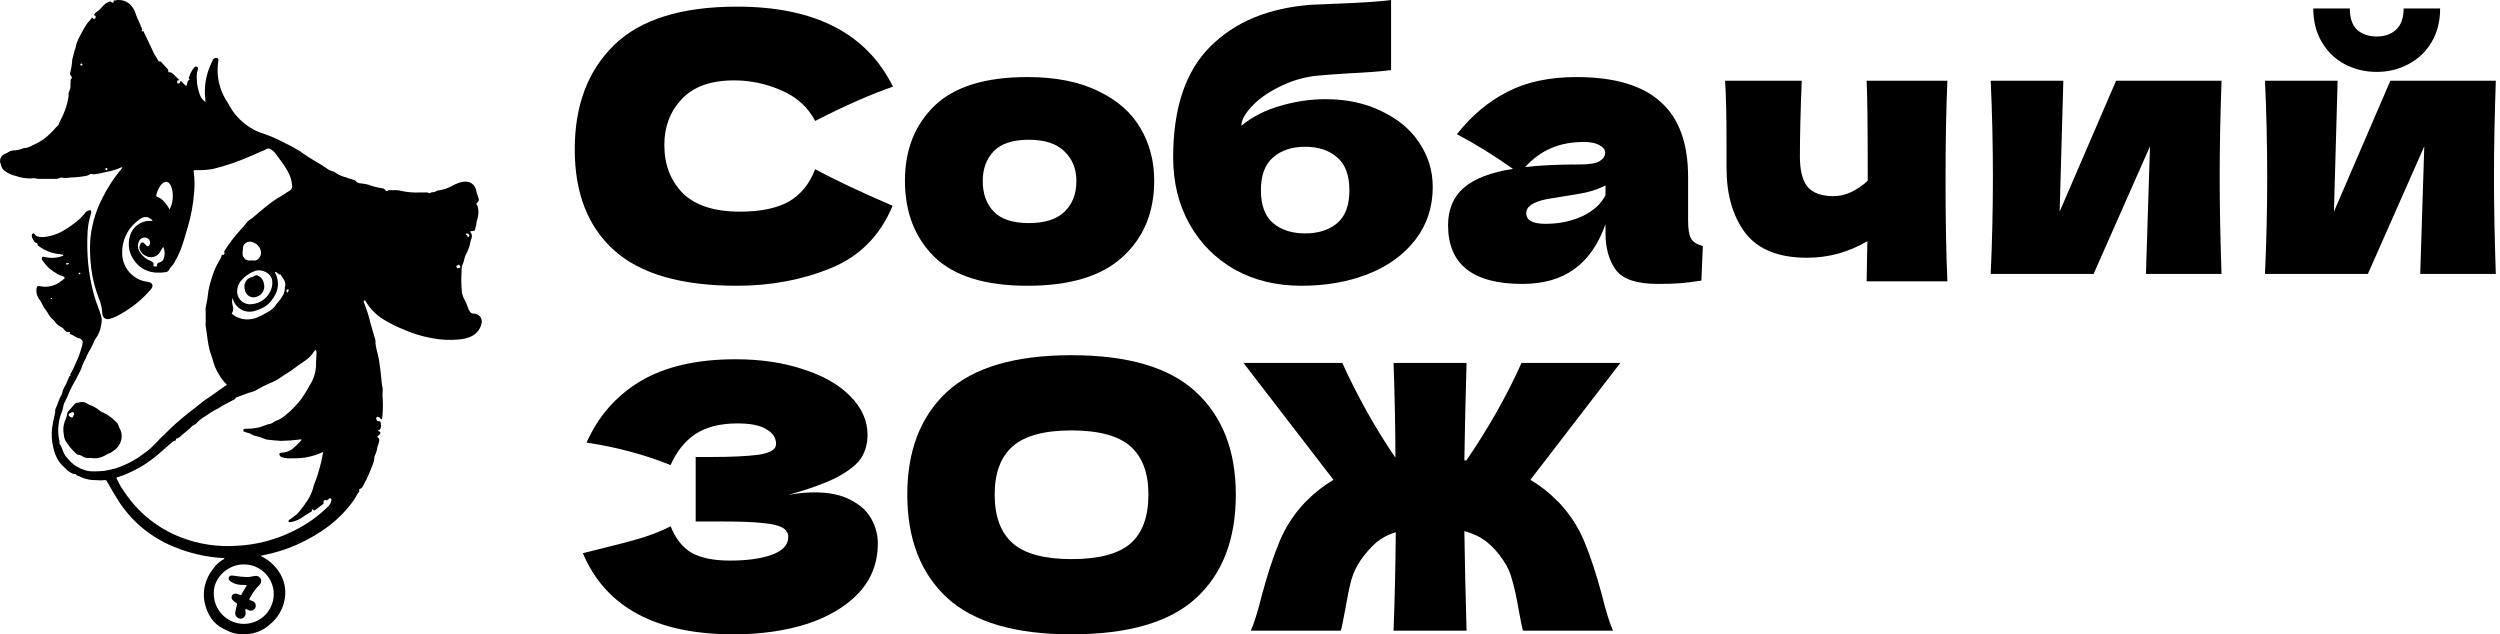 <?xml version="1.0" encoding="UTF-8"?> <svg xmlns="http://www.w3.org/2000/svg" width="469" height="119" viewBox="0 0 469 119" fill="none"><path d="M88.868 58.829C88.732 58.842 88.596 58.817 88.474 58.758C88.351 58.699 88.247 58.607 88.173 58.493C88.018 58.261 87.892 58.01 87.8 57.746C87.604 57.154 87.353 56.582 87.053 56.036C86.841 55.624 86.702 55.18 86.642 54.721C86.522 53.437 86.507 52.146 86.597 50.859C86.565 50.43 86.629 49.999 86.784 49.597C87.12 48.992 87.068 48.282 87.449 47.685C87.728 47.145 87.956 46.58 88.128 45.997C88.182 45.559 88.29 45.13 88.45 44.72C88.537 44.509 88.558 44.277 88.51 44.054C88.462 43.831 88.347 43.628 88.181 43.472C88.435 43.226 88.868 43.472 89.092 43.166L89.234 42.553C89.234 42.426 89.353 42.322 89.338 42.202C89.337 41.844 89.405 41.489 89.54 41.157C89.803 40.343 89.822 39.471 89.592 38.647C89.523 38.549 89.461 38.447 89.406 38.341C89.385 38.311 89.375 38.276 89.375 38.24C89.375 38.204 89.385 38.169 89.406 38.139C89.876 37.728 89.914 37.534 89.704 36.951C89.582 36.634 89.477 36.31 89.391 35.98C89.357 35.804 89.315 35.63 89.264 35.458C89.139 35.053 88.887 34.7 88.545 34.45C88.203 34.201 87.79 34.07 87.367 34.076C87.026 34.077 86.688 34.12 86.358 34.203C85.762 34.388 85.189 34.639 84.648 34.95C83.962 35.324 83.216 35.576 82.444 35.697C82.214 35.697 81.988 35.757 81.787 35.868C81.525 36.16 81.144 35.988 80.846 36.115C80.696 36.227 80.547 36.331 80.368 36.182C80.332 36.153 80.292 36.132 80.248 36.119C80.204 36.106 80.159 36.102 80.114 36.107C79.665 36.107 79.217 36.107 78.777 36.107C77.509 36.167 76.239 36.048 75.004 35.756C74.795 35.644 74.549 35.756 74.34 35.667C74.325 35.659 74.308 35.656 74.291 35.656C74.274 35.656 74.258 35.659 74.243 35.667C73.8 35.697 73.356 35.697 72.913 35.667C72.659 35.906 72.435 35.928 72.286 35.667C72.136 35.405 71.852 35.331 71.539 35.293C70.714 35.168 69.905 34.955 69.126 34.658C68.837 34.574 68.543 34.511 68.245 34.471C67.699 34.374 67.049 34.471 66.676 33.881C66.6 33.805 66.5 33.757 66.392 33.747C65.885 33.62 65.385 33.46 64.898 33.269C64.143 33.094 63.431 32.766 62.807 32.305C62.741 32.247 62.661 32.206 62.575 32.186C62.084 32.071 61.623 31.852 61.223 31.543C59.827 30.558 58.28 29.811 56.891 28.817C56.689 28.675 56.503 28.511 56.286 28.376C55.208 27.716 54.093 27.117 52.947 26.584C51.832 25.997 50.673 25.498 49.481 25.09C48.912 24.921 48.357 24.706 47.823 24.447C46.435 23.718 45.201 22.729 44.185 21.534C43.623 20.819 43.13 20.051 42.714 19.241C42.159 18.44 41.719 17.565 41.407 16.642C40.82 14.933 40.671 13.105 40.974 11.324C40.989 11.266 40.989 11.206 40.976 11.148C40.962 11.09 40.935 11.036 40.896 10.992C40.857 10.947 40.807 10.912 40.752 10.89C40.697 10.869 40.637 10.861 40.578 10.868C40.443 10.854 40.307 10.883 40.19 10.952C40.073 11.02 39.981 11.124 39.928 11.249C39.741 11.66 39.539 12.063 39.375 12.481C38.559 14.418 38.263 16.535 38.516 18.621C38.516 18.771 38.606 18.927 38.516 19.107C38.03 18.782 37.667 18.303 37.485 17.747C37.127 16.791 36.935 15.781 36.918 14.76C36.876 14.203 36.937 13.643 37.097 13.109C37.119 13.041 37.134 12.971 37.142 12.9C37.155 12.828 37.144 12.753 37.11 12.688C37.076 12.623 37.022 12.572 36.955 12.541C36.896 12.5 36.826 12.477 36.753 12.477C36.681 12.477 36.611 12.5 36.552 12.541C36.487 12.601 36.429 12.669 36.38 12.743C35.997 13.199 35.71 13.727 35.536 14.296C35.484 14.468 35.275 14.648 35.536 14.842C35.545 14.857 35.55 14.874 35.552 14.892C35.554 14.91 35.552 14.928 35.546 14.945C35.54 14.962 35.531 14.977 35.519 14.99C35.507 15.004 35.492 15.014 35.476 15.021C35.185 15.103 35.2 15.365 35.133 15.574C35.065 15.783 35.088 15.962 34.961 16.112C34.49 15.932 34.341 15.365 33.855 15.2C33.766 15.618 33.766 15.618 33.273 15.663C33.216 15.494 33.216 15.31 33.273 15.14C33.34 15.014 33.541 15.14 33.661 15.006C33.295 14.662 32.914 14.326 32.571 13.968C32.452 13.814 32.295 13.694 32.115 13.62C31.936 13.545 31.74 13.518 31.547 13.542C31.689 13.101 31.42 12.885 31.174 12.646C30.927 12.407 30.636 12.063 30.367 11.779C30.277 11.682 30.165 11.518 30.098 11.533C29.71 11.607 29.628 11.279 29.523 11.085C29.314 10.689 29.03 10.338 28.843 9.934C28.231 8.642 27.641 7.335 26.998 6.058C26.953 5.961 26.998 5.789 26.759 5.856C26.52 5.923 26.52 5.856 26.632 5.677C26.663 5.634 26.68 5.583 26.68 5.531C26.68 5.479 26.663 5.428 26.632 5.385C26.393 4.84 26.206 4.28 25.93 3.75C25.745 3.384 25.59 3.005 25.467 2.614C25.281 1.973 24.943 1.386 24.481 0.904C24.102 0.528 23.634 0.256 23.12 0.113C22.606 -0.029 22.064 -0.037 21.546 0.09C21.396 0.09 21.202 0.09 21.314 0.373C21.374 0.515 21.239 0.5 21.157 0.493C21.013 0.478 20.879 0.408 20.784 0.299C20.724 0.231 20.642 0.239 20.545 0.299C19.985 0.493 19.495 0.846 19.133 1.315C18.871 1.657 18.556 1.954 18.199 2.196C17.939 2.353 17.73 2.581 17.594 2.853C17.714 2.943 17.975 2.853 17.945 3.1C17.916 3.346 17.945 3.428 17.751 3.518C17.46 3.667 17.438 3.316 17.251 3.249C17.186 3.396 17.104 3.534 17.004 3.66C16.727 3.923 16.476 4.213 16.257 4.526C15.876 5.139 15.51 5.751 15.174 6.394C14.853 6.955 14.581 7.542 14.36 8.149C14.313 8.431 14.25 8.71 14.173 8.986C13.86 9.68 13.807 10.442 13.546 11.152C13.534 11.241 13.534 11.332 13.546 11.421C13.489 12.11 13.379 12.794 13.217 13.467C13.098 13.953 13.098 13.953 13.404 14.356C13.423 14.386 13.438 14.419 13.449 14.453C13.613 14.73 13.195 14.782 13.239 15.058C13.284 15.335 13.15 15.745 13.239 16.134C13.219 16.533 13.106 16.921 12.911 17.269C12.821 17.605 12.911 17.949 12.836 18.278C12.558 19.895 11.996 21.45 11.178 22.871C11.144 23.07 11.07 23.26 10.961 23.429C10.852 23.599 10.71 23.744 10.543 23.857C10.115 24.366 9.654 24.845 9.161 25.291C8.453 25.978 7.635 26.541 6.741 26.957C5.994 27.271 5.329 27.801 4.456 27.779C4.386 27.792 4.319 27.82 4.261 27.861C3.714 28.081 3.133 28.202 2.543 28.22C2.165 28.24 1.8 28.367 1.49 28.586C1.328 28.699 1.149 28.787 0.96 28.847C0.712 28.932 0.493 29.085 0.328 29.288C0.163 29.492 0.058 29.737 0.026 29.997C-0.078 30.401 0.161 30.744 0.22 31.073C0.307 31.459 0.527 31.802 0.84 32.044C1.487 32.516 2.225 32.849 3.006 33.022C3.939 33.351 4.924 33.503 5.912 33.471C6.294 33.398 6.688 33.427 7.055 33.553C7.16 33.583 7.271 33.583 7.376 33.553C8.377 33.553 9.378 33.553 10.364 33.553C10.67 33.583 10.978 33.517 11.245 33.366C11.305 33.366 11.357 33.269 11.44 33.306C12.002 33.411 12.58 33.411 13.143 33.306C14.163 33.285 15.18 33.178 16.183 32.985C16.422 32.951 16.648 32.856 16.84 32.709C17.109 32.477 17.333 32.709 17.587 32.709C18.367 32.62 19.139 32.47 19.895 32.261C20.869 32.093 21.819 31.81 22.726 31.416C22.8 31.416 22.89 31.327 22.965 31.416C22.947 31.465 22.922 31.511 22.89 31.551C21.413 33.291 20.159 35.208 19.155 37.258C17.878 39.752 17.116 42.477 16.915 45.272C16.809 47.45 16.952 49.633 17.34 51.778C17.629 53.263 18.054 54.719 18.61 56.125C18.927 56.912 19.116 57.744 19.17 58.59C19.175 58.77 19.205 58.949 19.26 59.121C19.307 59.337 19.428 59.531 19.603 59.667C19.778 59.803 19.994 59.874 20.216 59.867C20.397 59.865 20.576 59.832 20.746 59.77C21.433 59.554 22.09 59.252 22.703 58.874C24.83 57.683 26.729 56.125 28.313 54.273C28.858 53.616 28.642 53.033 27.79 52.884C27.544 52.839 27.29 52.816 27.043 52.757C25.86 52.462 24.81 51.778 24.062 50.815C23.315 49.852 22.912 48.665 22.92 47.446C22.896 46.323 23.129 45.21 23.602 44.191C24.074 43.172 24.774 42.275 25.646 41.568C25.897 41.335 26.175 41.134 26.476 40.97C26.826 40.742 27.252 40.658 27.663 40.738C28.028 40.88 28.358 41.096 28.634 41.373C28.61 41.409 28.575 41.435 28.535 41.449C28.494 41.462 28.45 41.462 28.41 41.448C27.502 41.374 26.596 41.625 25.855 42.156C25.114 42.686 24.585 43.462 24.362 44.346C24.155 45.05 24.103 45.79 24.208 46.516C24.314 47.241 24.575 47.936 24.974 48.551C26.408 50.912 28.791 51.412 31.062 51.054C31.18 51.047 31.296 51.013 31.398 50.953C31.501 50.894 31.588 50.81 31.652 50.71C31.891 50.172 32.399 49.829 32.668 49.328C33.145 48.522 33.559 47.681 33.908 46.811C34.423 45.377 34.856 43.906 35.275 42.434C35.871 40.375 36.254 38.26 36.417 36.122C36.551 34.749 36.516 33.364 36.313 31.999C36.448 31.92 36.606 31.891 36.761 31.917C37.824 31.95 38.887 31.877 39.935 31.7C41.168 31.401 42.4 31.043 43.603 30.625C45.395 29.997 47.151 29.258 48.876 28.459C49.186 28.372 49.484 28.249 49.765 28.093C50.311 27.674 50.729 27.883 51.147 28.257C51.33 28.404 51.498 28.569 51.648 28.75C52.395 29.818 53.254 30.826 53.888 31.962C54.403 32.813 54.714 33.772 54.8 34.763C54.841 34.94 54.828 35.126 54.761 35.295C54.694 35.465 54.577 35.61 54.426 35.711C53.956 35.973 53.53 36.301 53.074 36.585C52.619 36.869 51.924 37.25 51.379 37.631C50.184 38.483 49.056 39.424 47.943 40.387C47.633 40.685 47.295 40.953 46.934 41.187C46.683 41.323 46.464 41.511 46.292 41.739C45.946 42.219 45.564 42.671 45.149 43.091C44.001 44.332 42.975 45.68 42.087 47.117C42.087 47.162 42.004 47.184 42.087 47.289C42.199 47.558 42.049 47.849 41.803 47.812C41.556 47.775 41.594 47.894 41.571 47.999C41.489 48.293 41.358 48.571 41.183 48.82C40.873 49.343 40.592 49.882 40.339 50.434C40.092 50.986 39.92 51.577 39.726 52.144C39.475 52.895 39.273 53.66 39.121 54.437C39.003 55.557 38.821 56.669 38.576 57.769C38.553 57.892 38.553 58.019 38.576 58.142C38.576 59.068 38.621 60.002 38.576 60.928C38.573 61.127 38.593 61.325 38.636 61.518C38.778 62.198 38.822 62.9 38.927 63.587C39.023 64.317 39.16 65.04 39.338 65.754C39.495 66.344 39.756 66.904 39.906 67.494C40.146 68.472 40.542 69.405 41.078 70.258C41.48 70.967 41.983 71.614 42.572 72.177C41.624 72.835 40.712 73.462 39.831 74.119C39.226 74.568 38.554 74.941 37.963 75.412C37.134 76.069 36.32 76.749 35.469 77.383C33.791 78.684 32.209 80.102 30.733 81.626C30.472 81.844 30.222 82.076 29.986 82.321C29.501 82.926 28.896 83.411 28.373 83.979C27.908 84.412 27.408 84.807 26.879 85.159C26.231 85.671 25.538 86.123 24.81 86.511C23.771 87.078 22.681 87.543 21.553 87.9C20.911 88.087 20.261 88.192 19.611 88.319C18.989 88.39 18.363 88.427 17.736 88.431C16.857 88.474 15.98 88.302 15.182 87.93C14.205 87.509 13.349 86.849 12.694 86.011C12.331 85.634 12.044 85.19 11.85 84.704C11.713 84.283 11.543 83.873 11.342 83.478C10.991 83.262 11.268 82.881 11.126 82.612C11.029 82.515 11.126 82.373 11.036 82.269V82.164C10.776 80.52 10.967 78.837 11.589 77.294C11.723 76.979 11.814 76.647 11.858 76.308C11.893 76.049 11.969 75.797 12.082 75.561C12.462 74.834 12.801 74.085 13.098 73.32C13.393 72.673 13.727 72.044 14.099 71.438C14.472 70.691 14.905 69.944 15.241 69.197C15.419 68.582 15.669 67.99 15.988 67.434C16.033 67.356 16.071 67.273 16.101 67.188C16.248 66.803 16.42 66.429 16.616 66.067C17.027 65.436 17.37 64.762 17.639 64.058C17.693 63.904 17.771 63.761 17.871 63.632C18.463 62.857 18.844 61.94 18.976 60.973C19.122 60.412 19.122 59.824 18.976 59.263C18.804 58.74 18.633 58.209 18.431 57.687C18.106 56.871 17.827 56.038 17.594 55.192C17.061 53.215 16.699 51.196 16.511 49.156C16.347 47.201 16.325 45.236 16.444 43.278C16.518 42.264 16.708 41.261 17.012 40.29C17.068 40.139 17.104 39.98 17.116 39.82C17.116 39.431 17.027 39.386 16.661 39.468C16.401 39.534 16.172 39.687 16.011 39.902C15.682 40.275 15.368 40.649 15.002 41.015C13.956 41.95 12.808 42.767 11.581 43.45C10.578 43.984 9.484 44.326 8.355 44.458C7.924 44.509 7.487 44.474 7.07 44.353C6.963 44.331 6.862 44.288 6.772 44.227C6.683 44.165 6.606 44.086 6.547 43.995C6.465 43.868 6.405 43.726 6.226 43.786C6.14 43.817 6.067 43.876 6.018 43.953C5.97 44.03 5.948 44.121 5.957 44.212C5.959 44.448 6.035 44.678 6.173 44.869C6.338 45.123 6.472 45.511 6.749 45.541C7.197 45.601 6.95 46.109 7.279 46.184C7.324 46.184 7.369 46.243 7.413 46.273C8.313 46.93 9.35 47.374 10.446 47.573C10.931 47.633 11.41 47.73 11.888 47.782C11.892 47.844 11.873 47.905 11.834 47.954C11.796 48.002 11.74 48.034 11.678 48.044C10.847 48.345 9.956 48.444 9.079 48.335C8.833 48.29 8.579 48.26 8.332 48.2C8.086 48.141 7.989 48.133 7.899 48.312C7.854 48.38 7.83 48.459 7.83 48.54C7.83 48.621 7.854 48.7 7.899 48.768C8.263 49.305 8.678 49.805 9.139 50.262C9.685 50.725 10.275 51.133 10.902 51.479C11.223 51.651 11.581 51.718 11.903 51.875C12.224 52.032 12.194 52.159 11.962 52.353C11.731 52.548 11.514 52.719 11.275 52.876C10.747 53.27 10.14 53.547 9.496 53.687C8.852 53.828 8.185 53.829 7.54 53.69C7.085 53.593 6.891 53.69 6.846 54.176C6.753 54.845 6.921 55.525 7.316 56.073C7.764 56.633 7.989 57.291 8.377 57.873C8.57 58.109 8.744 58.359 8.9 58.62C9.179 59.165 9.565 59.647 10.035 60.039C10.129 60.121 10.212 60.213 10.282 60.316C10.568 60.756 10.968 61.109 11.44 61.339C11.601 61.392 11.745 61.488 11.858 61.615C12.134 62.011 12.418 62.407 13.008 62.265C13.083 62.265 13.18 62.333 13.143 62.392C12.978 62.646 13.187 62.691 13.344 62.743C13.897 62.945 14.338 63.401 14.943 63.49C15.085 63.49 15.174 63.655 15.294 63.729C15.413 63.804 15.533 64.021 15.518 64.267C15.474 64.624 15.391 64.974 15.271 65.313C15.002 66.281 14.647 67.223 14.211 68.129C13.928 68.838 13.59 69.525 13.202 70.183C13.179 70.207 13.165 70.239 13.165 70.272C13.165 70.306 13.179 70.338 13.202 70.362C13.255 70.422 13.247 70.526 13.202 70.534C12.926 70.534 12.933 70.803 12.866 70.967C12.581 71.666 12.254 72.347 11.888 73.006C11.701 73.343 11.723 73.753 11.537 74.06C11.044 74.889 10.842 75.83 10.424 76.681C10.384 76.765 10.366 76.858 10.371 76.95C10.37 77.325 10.312 77.698 10.2 78.056C10.043 78.803 9.863 79.55 9.774 80.297C9.629 81.515 9.702 82.749 9.99 83.942C10.164 84.785 10.475 85.595 10.909 86.339C11.293 86.93 11.766 87.457 12.313 87.9C12.669 88.309 13.114 88.631 13.613 88.842C13.837 89.013 14.248 88.745 14.36 89.163C14.728 89.289 15.087 89.439 15.436 89.611C16.181 89.91 16.977 90.065 17.781 90.067C18.371 90.067 18.984 90.171 19.589 90.067C19.85 90.029 19.955 90.111 20.082 90.335C20.769 91.576 21.486 92.8 22.248 93.996C24.745 97.873 28.387 100.877 32.668 102.593C35.534 103.783 38.578 104.487 41.676 104.677C41.818 104.677 41.989 104.632 42.139 104.804C41.292 105.24 40.563 105.875 40.018 106.656C39.26 107.594 38.719 108.689 38.434 109.861C38.199 110.84 38.171 111.858 38.352 112.848C38.837 115.239 39.988 117.136 42.311 118.152L42.602 118.294C43.404 118.711 44.29 118.943 45.194 118.973C46.201 119.06 47.214 118.934 48.169 118.603C49.124 118.272 49.999 117.744 50.736 117.054C52.075 115.936 52.996 114.399 53.351 112.692C53.714 111.077 53.491 109.385 52.723 107.919C51.942 106.461 50.742 105.27 49.28 104.498C49.175 104.445 49.048 104.415 48.981 104.296C48.914 104.176 49.033 104.244 49.063 104.236L49.698 104.087C51.729 103.679 53.71 103.053 55.606 102.219C59.909 100.285 63.688 97.678 66.43 93.742C66.751 93.271 66.96 92.733 67.326 92.293C67.372 92.248 67.403 92.191 67.418 92.129C67.433 92.067 67.429 92.002 67.408 91.941C67.348 91.807 67.408 91.74 67.535 91.71C67.909 91.605 68.05 91.299 68.215 90.963C68.603 90.276 68.947 89.565 69.246 88.834C69.619 87.803 70.216 86.84 70.246 85.697C70.258 85.571 70.302 85.45 70.373 85.346C70.558 84.996 70.682 84.617 70.739 84.225C70.758 84.031 70.803 83.84 70.874 83.658C70.98 83.389 71.06 83.112 71.113 82.829C71.18 82.545 71.232 82.283 70.896 82.082C70.687 81.962 70.822 81.813 70.993 81.738C71.531 81.245 71.516 81.103 70.852 80.745C71.344 80.648 71.494 80.401 71.464 79.721C71.434 79.042 71.397 79.042 70.784 78.974C70.56 78.713 70.508 78.407 70.657 78.272C70.807 78.138 71.083 78.19 71.3 78.429C71.387 78.544 71.496 78.641 71.621 78.713C71.654 78.649 71.679 78.582 71.695 78.511C71.851 77.155 71.876 75.787 71.77 74.426C71.71 73.888 71.852 73.35 71.77 72.812C71.71 72.476 71.643 72.147 71.613 71.811C71.554 71.064 71.442 70.317 71.382 69.57C71.33 68.95 71.188 68.331 71.12 67.718C70.971 66.418 70.373 65.193 70.441 63.871C70.434 63.763 70.408 63.657 70.366 63.557C70.06 62.594 69.783 61.63 69.514 60.659C69.194 59.294 68.767 57.955 68.237 56.656C68.237 56.656 68.237 56.589 68.237 56.551C68.237 56.514 68.237 56.402 68.29 56.379C68.357 56.353 68.431 56.353 68.499 56.379C68.551 56.379 68.581 56.491 68.611 56.551C69.415 57.904 70.531 59.044 71.867 59.875C73.001 60.578 74.19 61.188 75.423 61.698C77.195 62.501 79.058 63.083 80.973 63.431C82.634 63.76 84.335 63.848 86.022 63.692C86.707 63.649 87.381 63.506 88.024 63.266C88.59 63.079 89.098 62.75 89.501 62.311C89.904 61.872 90.187 61.337 90.324 60.757C90.393 60.531 90.407 60.293 90.365 60.061C90.324 59.829 90.229 59.61 90.087 59.422C89.944 59.234 89.76 59.083 89.548 58.98C89.337 58.877 89.103 58.825 88.868 58.829ZM87.531 43.793C87.635 43.853 87.785 43.793 87.882 43.89C87.885 43.916 87.896 43.94 87.913 43.959C87.93 43.978 87.954 43.99 87.979 43.995C88.084 44.092 88.054 44.204 87.979 44.316C87.971 44.343 87.971 44.371 87.979 44.398C87.822 44.555 87.747 44.398 87.665 44.309C87.71 44.114 87.553 44.114 87.441 44.04C87.329 43.965 87.367 43.831 87.531 43.793ZM15.256 12.31C15.23 12.31 15.204 12.304 15.179 12.294C15.155 12.283 15.133 12.267 15.116 12.247C15.098 12.227 15.085 12.204 15.077 12.179C15.069 12.153 15.066 12.127 15.07 12.101C15.07 11.966 15.189 11.914 15.294 11.914C15.398 11.914 15.466 12.011 15.488 12.13C15.473 12.181 15.443 12.226 15.402 12.258C15.36 12.29 15.309 12.308 15.256 12.31ZM19.977 31.939C19.914 31.932 19.855 31.901 19.814 31.852C19.773 31.804 19.751 31.742 19.753 31.678C19.77 31.626 19.805 31.582 19.851 31.553C19.898 31.524 19.953 31.513 20.007 31.521C20.111 31.521 20.156 31.603 20.141 31.715C20.127 31.827 20.119 31.977 19.977 31.939ZM30.591 48.768C30.479 49.022 30.195 49.111 29.941 49.216C29.433 49.433 29.433 49.433 29.486 49.963C29.311 50.004 29.13 50.004 28.955 49.963C28.836 49.963 28.739 49.911 28.776 49.769C28.91 49.276 28.612 49.089 28.223 48.94C27.314 48.576 26.559 47.908 26.087 47.05C25.945 46.767 25.871 46.455 25.871 46.139C25.871 45.822 25.945 45.51 26.087 45.227C26.204 44.98 26.404 44.781 26.653 44.666C26.901 44.552 27.182 44.528 27.447 44.6C27.59 44.638 27.722 44.71 27.833 44.808C27.944 44.907 28.03 45.03 28.084 45.168C28.139 45.306 28.16 45.455 28.147 45.603C28.133 45.751 28.085 45.893 28.007 46.019C27.985 46.07 27.951 46.114 27.907 46.147C27.863 46.18 27.811 46.2 27.757 46.207C27.703 46.214 27.647 46.207 27.597 46.185C27.546 46.164 27.502 46.13 27.469 46.087C27.327 45.952 27.207 45.788 27.066 45.653C26.797 45.384 26.565 45.407 26.363 45.728C26.228 45.933 26.156 46.173 26.156 46.419C26.156 46.664 26.228 46.905 26.363 47.11C26.584 47.483 26.909 47.784 27.297 47.976C27.526 48.113 27.78 48.202 28.044 48.238C28.308 48.274 28.576 48.257 28.834 48.187C29.091 48.117 29.331 47.996 29.541 47.832C29.75 47.667 29.925 47.462 30.053 47.229C30.233 46.953 30.397 46.662 30.613 46.303C30.797 46.693 30.89 47.119 30.886 47.549C30.882 47.98 30.781 48.404 30.591 48.79V48.768ZM31.809 39.289C31.525 38.745 31.168 38.243 30.748 37.795C30.418 37.414 30 37.12 29.53 36.936C29.491 36.929 29.454 36.914 29.421 36.89C29.389 36.867 29.362 36.837 29.342 36.801C29.323 36.766 29.312 36.727 29.309 36.688C29.307 36.648 29.314 36.608 29.329 36.57C29.47 35.88 29.772 35.233 30.21 34.681C30.957 33.829 31.704 33.934 32.13 35.017C32.276 35.403 32.364 35.808 32.391 36.219C32.498 37.285 32.296 38.358 31.809 39.312V39.289ZM9.639 56.096C9.565 56.096 9.512 56.096 9.527 55.976C9.542 55.856 9.527 55.886 9.527 55.879C9.692 55.879 9.744 55.946 9.736 56.021C9.729 56.096 9.692 56.118 9.639 56.118V56.096ZM12.515 49.627C12.448 49.627 12.396 49.567 12.388 49.492C12.386 49.475 12.387 49.458 12.393 49.441C12.398 49.425 12.407 49.41 12.42 49.397C12.432 49.385 12.447 49.376 12.464 49.37C12.48 49.365 12.498 49.363 12.515 49.366C12.649 49.366 12.777 49.366 12.948 49.366C12.917 49.454 12.858 49.53 12.78 49.581C12.701 49.632 12.608 49.656 12.515 49.649V49.627ZM14.905 51.45C14.808 51.45 14.726 51.45 14.733 51.315C14.735 51.271 14.754 51.229 14.786 51.198C14.818 51.168 14.861 51.151 14.905 51.151C14.995 51.151 15.092 51.196 15.085 51.293C15.077 51.39 15.002 51.465 14.905 51.472V51.45ZM54.015 54.281C54.195 54.318 54.18 54.437 54.127 54.564C54.075 54.691 53.941 54.729 54.083 54.968C53.829 54.781 53.679 54.684 53.739 54.46C53.747 54.431 53.76 54.404 53.778 54.381C53.796 54.358 53.819 54.338 53.845 54.324C53.87 54.309 53.899 54.3 53.928 54.296C53.957 54.293 53.987 54.295 54.015 54.303V54.281ZM45.56 47.05V46.729C45.545 46.517 45.583 46.304 45.669 46.109C45.755 45.915 45.888 45.744 46.055 45.612C46.222 45.481 46.419 45.392 46.628 45.353C46.837 45.315 47.053 45.328 47.255 45.392C47.686 45.498 48.076 45.727 48.38 46.05C48.683 46.374 48.887 46.778 48.966 47.214C49.093 47.961 48.413 49.111 47.435 48.858C47.293 48.839 47.15 48.839 47.009 48.858C46.829 48.89 46.645 48.883 46.468 48.838C46.292 48.792 46.127 48.709 45.985 48.594C45.843 48.48 45.728 48.336 45.647 48.172C45.566 48.009 45.521 47.83 45.515 47.648C45.515 47.453 45.515 47.252 45.515 47.05H45.56ZM45.679 52.174C46.323 51.565 47.086 51.097 47.92 50.8C49.011 50.441 50.908 51.136 51.072 52.704C51.145 53.391 51.01 54.083 50.684 54.691C50.367 55.354 49.882 55.922 49.276 56.338C48.67 56.754 47.966 57.002 47.233 57.059C46.881 57.109 46.523 57.081 46.183 56.976C45.844 56.871 45.532 56.692 45.269 56.452C45.007 56.212 44.802 55.917 44.667 55.588C44.533 55.259 44.473 54.904 44.492 54.549C44.51 54.093 44.628 53.646 44.837 53.239C45.046 52.833 45.341 52.477 45.702 52.196L45.679 52.174ZM43.67 57.403C43.526 56.918 43.503 56.405 43.603 55.909C43.668 56.053 43.725 56.2 43.775 56.349C44.067 57.134 44.649 57.776 45.401 58.144C46.153 58.512 47.017 58.578 47.816 58.329C48.524 58.118 49.202 57.817 49.832 57.433C50.441 57 50.951 56.443 51.326 55.797C51.802 55.133 52.081 54.35 52.134 53.535C52.187 52.721 52.011 51.908 51.625 51.188C51.622 51.153 51.622 51.118 51.625 51.084C51.625 51.084 51.625 51.084 51.625 51.024C52.043 50.957 52.156 51.614 52.611 51.472C52.813 51.786 53.014 52.107 53.224 52.42C53.38 52.632 53.482 52.88 53.519 53.141C53.555 53.402 53.526 53.668 53.433 53.914V54.206C53.406 54.591 53.302 54.967 53.127 55.311C52.806 55.905 52.407 56.453 51.939 56.94C51.486 57.702 50.808 58.305 49.997 58.665C49.369 59.05 48.709 59.38 48.025 59.651C47.444 59.843 46.836 59.934 46.225 59.92C45.205 59.887 44.228 59.502 43.461 58.829C43.608 58.632 43.705 58.401 43.741 58.157C43.778 57.913 43.753 57.665 43.67 57.433V57.403ZM51.356 111.489C51.346 112.967 50.751 114.381 49.701 115.421C48.651 116.461 47.232 117.043 45.754 117.039C44.261 117.033 42.83 116.438 41.773 115.384C40.716 114.329 40.117 112.9 40.107 111.407C40.003 108.143 43.043 105.82 45.762 105.887C46.5 105.884 47.232 106.028 47.915 106.31C48.597 106.593 49.217 107.008 49.737 107.532C50.258 108.056 50.669 108.678 50.947 109.363C51.225 110.047 51.364 110.78 51.356 111.519V111.489ZM62.135 93.988C62.063 94.361 61.878 94.703 61.604 94.967C59.678 96.891 57.437 98.472 54.979 99.642C51.68 101.283 48.075 102.219 44.395 102.391C40.919 102.629 37.432 102.119 34.169 100.897C29.801 99.264 26.051 96.308 23.443 92.442C23.077 91.912 22.696 91.374 22.405 90.806C22.203 90.425 22.016 90.059 21.829 89.663C21.971 89.491 22.166 89.491 22.33 89.439C23.195 89.163 24.037 88.818 24.847 88.408C25.519 88.065 26.184 87.729 26.819 87.333C27.883 86.664 28.895 85.915 29.844 85.092C30.651 84.405 31.435 83.688 32.234 82.993C32.385 82.84 32.573 82.729 32.78 82.672C32.907 82.672 33.078 82.62 32.996 82.395C32.996 82.313 33.049 82.283 33.123 82.269C33.721 82.171 34.02 81.641 34.468 81.327C35.047 80.884 35.596 80.402 36.111 79.886C36.35 79.669 36.709 79.639 36.895 79.348C37.386 78.812 37.968 78.367 38.613 78.033C39.133 77.64 39.68 77.283 40.249 76.965C40.996 76.659 41.624 76.144 42.333 75.785C42.811 75.538 43.297 75.307 43.767 75.038C43.939 74.948 44.133 74.874 44.215 74.672C44.23 74.64 44.252 74.612 44.279 74.59C44.306 74.568 44.338 74.552 44.372 74.545C45.425 74.187 46.434 73.716 47.517 73.447C47.725 73.389 47.923 73.295 48.1 73.171C48.96 72.659 49.856 72.21 50.781 71.826C51.475 71.544 52.134 71.183 52.745 70.751C52.956 70.582 53.181 70.432 53.418 70.302C54.292 69.769 55.135 69.185 55.943 68.555C56.294 68.293 56.689 68.069 57.026 67.808C57.806 67.317 58.467 66.659 58.96 65.881C58.998 65.82 59.041 65.763 59.087 65.709C59.087 65.709 59.147 65.671 59.214 65.626C59.339 65.817 59.396 66.043 59.378 66.269C59.378 67.016 59.266 67.763 59.289 68.472C59.255 69.797 58.863 71.088 58.153 72.207C57.684 73.09 57.16 73.944 56.585 74.762C56.234 75.262 55.786 75.725 55.382 76.196C54.644 76.976 53.839 77.691 52.977 78.332C52.618 78.596 52.22 78.803 51.797 78.945C51.642 78.994 51.496 79.067 51.364 79.161C51.056 79.414 50.678 79.565 50.281 79.594C49.646 79.796 49.041 80.08 48.391 80.229C47.71 80.37 47.017 80.44 46.322 80.439C46.196 80.42 46.067 80.42 45.941 80.439C45.86 80.448 45.785 80.486 45.729 80.546C45.675 80.607 45.643 80.685 45.642 80.767C45.642 80.954 45.784 80.984 45.926 81.028C46.068 81.073 46.195 81.133 46.337 81.163C46.671 81.216 46.989 81.341 47.27 81.529C47.488 81.655 47.725 81.743 47.973 81.79C48.584 81.931 49.181 82.126 49.758 82.373C49.855 82.42 49.958 82.453 50.064 82.47C50.946 82.56 51.819 82.679 52.701 82.709C53.932 82.688 55.162 82.596 56.383 82.433C56.43 82.429 56.478 82.429 56.525 82.433C56.57 82.5 56.57 82.56 56.525 82.597C55.99 83.2 55.411 83.762 54.792 84.278C54.19 84.7 53.474 84.929 52.738 84.935C52.424 84.935 52.312 85.189 52.477 85.465C52.6 85.645 52.787 85.771 53 85.817C53.505 85.956 54.03 86.011 54.553 85.981C55.449 86.008 56.346 85.961 57.235 85.839C58.261 85.666 59.264 85.373 60.222 84.965C60.327 84.905 60.424 84.763 60.551 84.875C60.678 84.987 60.603 85.077 60.551 85.182C60.399 86.12 60.187 87.049 59.916 87.96C59.637 89.013 59.288 90.046 58.87 91.052C58.64 92.079 58.227 93.055 57.653 93.936C57.302 94.369 57.055 94.869 56.682 95.288C56.386 95.714 56.051 96.112 55.681 96.475C55.315 96.767 54.934 97.021 54.568 97.319C54.486 97.387 54.381 97.431 54.299 97.499C54.217 97.566 54.053 97.685 54.142 97.85C54.232 98.014 54.352 97.977 54.478 97.954C55.36 97.815 56.194 97.461 56.906 96.924C57.354 96.595 57.847 96.341 58.303 96.035C58.415 95.96 58.572 95.967 58.489 95.743C58.407 95.519 58.646 95.504 58.729 95.616C58.923 95.893 59.08 95.699 59.221 95.616C59.685 95.28 60.14 94.922 60.596 94.578C60.693 94.504 60.79 94.466 60.693 94.287C60.596 94.108 60.865 93.697 61.104 93.816C61.343 93.936 61.47 93.749 61.634 93.652C61.798 93.555 61.836 93.383 62.045 93.51C62.254 93.637 62.187 93.801 62.135 93.988ZM86.313 50.18C86.258 50.239 86.188 50.282 86.111 50.306C86.034 50.329 85.951 50.332 85.873 50.314C85.803 50.291 85.743 50.249 85.698 50.191C85.653 50.135 85.625 50.065 85.619 49.993C85.619 49.859 85.678 49.806 85.805 49.799C85.86 49.796 85.913 49.778 85.958 49.746C86.003 49.714 86.038 49.67 86.059 49.62C86.194 49.62 86.201 49.776 86.246 49.859C86.291 49.941 86.478 50.053 86.336 50.18H86.313Z" fill="black"></path><path d="M16.772 75.942C16.653 75.902 16.542 75.841 16.443 75.763C16.225 75.588 15.965 75.472 15.689 75.426C15.414 75.381 15.13 75.406 14.867 75.501C14.606 75.546 14.277 75.501 14.061 75.748C13.627 76.226 13.202 76.704 12.776 77.189C12.664 77.334 12.596 77.507 12.582 77.69C12.513 78.153 12.369 78.602 12.156 79.019C11.867 79.816 11.803 80.676 11.969 81.507C11.992 81.976 12.13 82.433 12.373 82.836C12.88 83.622 13.479 84.344 14.158 84.987C14.325 85.181 14.555 85.31 14.807 85.353C15.057 85.374 15.294 85.47 15.487 85.63C15.757 85.81 16.074 85.909 16.398 85.913C16.637 85.913 16.869 85.913 17.101 85.913C17.989 86.066 18.902 85.904 19.685 85.458C20.024 85.232 20.394 85.056 20.783 84.935C20.903 84.868 21.007 84.763 21.127 84.681C21.706 84.347 22.176 83.851 22.479 83.254C22.725 82.792 22.847 82.273 22.832 81.75C22.818 81.226 22.668 80.715 22.396 80.267C22.364 80.222 22.341 80.171 22.329 80.117C22.248 79.689 22.011 79.306 21.665 79.042C20.985 78.351 20.189 77.787 19.312 77.376C19.124 77.315 18.947 77.224 18.789 77.107C18.197 76.594 17.512 76.198 16.772 75.942ZM13.657 78.25C13.659 78.265 13.659 78.28 13.657 78.295C13.553 78.392 13.179 78.295 13 78.063C12.821 77.832 12.843 77.667 13 77.563C13.154 77.473 13.317 77.398 13.486 77.339C13.702 77.257 13.874 77.339 13.881 77.645C13.889 77.951 13.732 78.041 13.657 78.25Z" fill="black"></path><path d="M43.416 107.971C43.307 107.968 43.2 108.002 43.112 108.067C43.024 108.132 42.96 108.224 42.931 108.329C42.891 108.431 42.884 108.543 42.91 108.648C42.937 108.754 42.997 108.849 43.08 108.919C43.14 108.985 43.208 109.042 43.282 109.091C43.847 109.482 44.514 109.7 45.201 109.719C45.552 109.719 45.903 109.719 46.307 109.756C45.986 110.421 45.56 110.944 45.291 111.549C45.239 111.676 45.134 111.653 45.022 111.608C44.787 111.491 44.535 111.41 44.275 111.369C44.13 111.348 43.982 111.37 43.849 111.432C43.716 111.495 43.604 111.595 43.528 111.721C43.458 111.848 43.428 111.994 43.445 112.138C43.461 112.283 43.521 112.419 43.618 112.527C43.779 112.746 43.985 112.927 44.223 113.058C44.469 113.177 44.499 113.326 44.424 113.58C44.304 114.013 44.209 114.452 44.141 114.895C44.101 115.092 44.126 115.297 44.212 115.479C44.299 115.66 44.441 115.809 44.619 115.903C44.769 116.007 44.948 116.062 45.13 116.062C45.313 116.062 45.491 116.007 45.642 115.903C45.8 115.797 45.924 115.648 46 115.473C46.075 115.298 46.099 115.105 46.068 114.917C46.068 114.686 45.948 114.462 46.12 114.23C46.32 114.339 46.527 114.434 46.74 114.514C46.973 114.592 47.227 114.576 47.448 114.47C47.67 114.364 47.842 114.176 47.928 113.946C47.969 113.832 47.988 113.711 47.983 113.589C47.978 113.468 47.949 113.348 47.897 113.238C47.846 113.128 47.773 113.029 47.684 112.946C47.594 112.864 47.489 112.8 47.375 112.759C47.226 112.692 47.069 112.639 46.919 112.579C46.77 112.52 46.725 112.445 46.815 112.296C46.904 112.146 47.031 111.922 47.136 111.735C47.542 111.013 48.044 110.35 48.63 109.764C48.808 109.621 48.932 109.421 48.978 109.197C49.024 108.973 48.991 108.74 48.884 108.538C48.769 108.342 48.593 108.189 48.382 108.103C48.171 108.018 47.937 108.006 47.718 108.068C47.547 108.068 47.367 108.12 47.188 108.165C46.838 108.245 46.478 108.271 46.12 108.24C45.472 108.215 44.826 108.153 44.185 108.053C43.933 107.998 43.675 107.971 43.416 107.971Z" fill="black"></path><path d="M48.128 55.684C48.642 55.53 49.075 55.18 49.332 54.708C49.59 54.237 49.651 53.683 49.502 53.167C49.456 52.865 49.337 52.578 49.157 52.331C48.976 52.084 48.738 51.884 48.464 51.748C48.335 51.664 48.182 51.626 48.029 51.64C47.876 51.653 47.732 51.718 47.62 51.823C47.527 51.904 47.413 51.959 47.291 51.98C46.868 52.059 46.489 52.291 46.224 52.63C45.96 52.97 45.83 53.395 45.857 53.825C45.858 54.047 45.891 54.269 45.954 54.482C46.005 54.711 46.104 54.927 46.245 55.115C46.386 55.303 46.565 55.459 46.77 55.573C46.975 55.687 47.203 55.755 47.437 55.775C47.671 55.794 47.907 55.763 48.128 55.684Z" fill="black"></path><path d="M287.096 90.016C289.032 91.169 290.831 92.598 292.491 94.305C294.566 96.518 296.158 98.985 297.265 101.706C298.371 104.381 299.455 107.678 300.516 111.598C301.254 114.596 301.945 116.832 302.591 118.308H285.712C285.574 117.893 285.297 116.555 284.882 114.296C284.513 112.128 284.121 110.33 283.706 108.9C283.337 107.471 282.784 106.226 282.046 105.165C281.032 103.643 279.948 102.444 278.795 101.568C277.642 100.692 276.282 100.046 274.713 99.631C274.806 105.857 274.945 112.082 275.129 118.308H261.433C261.663 112.128 261.802 105.972 261.848 99.839C260.464 100.254 259.242 100.899 258.182 101.775C257.167 102.652 256.175 103.781 255.207 105.165C254.469 106.226 253.892 107.471 253.478 108.9C253.109 110.33 252.74 112.128 252.371 114.296C251.956 116.555 251.679 117.893 251.541 118.308H234.662C235.308 116.832 235.999 114.596 236.737 111.598C237.798 107.678 238.883 104.381 239.989 101.706C241.096 98.985 242.687 96.518 244.762 94.305C246.422 92.598 248.221 91.169 250.157 90.016L233.279 68.088H251.817C253.063 70.855 254.561 73.829 256.314 77.011C258.066 80.147 259.888 83.099 261.778 85.866C261.778 80.608 261.663 74.682 261.433 68.088H275.129C274.945 74.175 274.806 80.262 274.713 86.35C274.898 86.35 275.014 86.373 275.06 86.419C276.996 83.606 278.888 80.585 280.733 77.357C282.577 74.083 284.144 70.993 285.436 68.088H303.974L287.096 90.016Z" fill="black"></path><path d="M200.989 119C190.427 119 182.658 116.717 177.677 112.152C172.697 107.54 170.207 101.084 170.207 92.783C170.207 84.575 172.673 78.165 177.608 73.553C182.588 68.942 190.382 66.636 200.989 66.636C211.641 66.636 219.434 68.942 224.369 73.553C229.35 78.165 231.84 84.575 231.84 92.783C231.84 101.13 229.373 107.586 224.438 112.152C219.504 116.717 211.688 119 200.989 119ZM200.989 104.889C206.107 104.889 209.796 103.92 212.057 101.983C214.316 100 215.445 96.934 215.445 92.783C215.445 88.725 214.316 85.705 212.057 83.722C209.796 81.739 206.107 80.747 200.989 80.747C195.916 80.747 192.25 81.739 189.991 83.722C187.73 85.705 186.601 88.725 186.601 92.783C186.601 96.888 187.73 99.931 189.991 101.914C192.25 103.897 195.916 104.889 200.989 104.889Z" fill="black"></path><path d="M147.874 92.853C149.534 92.53 151.17 92.369 152.785 92.369C155.598 92.369 157.88 92.853 159.632 93.821C161.431 94.743 162.722 95.943 163.506 97.418C164.291 98.848 164.682 100.347 164.682 101.915C164.682 105.558 163.484 108.671 161.086 111.253C158.688 113.789 155.437 115.726 151.333 117.064C147.227 118.355 142.663 119 137.635 119C123.063 119 113.632 113.928 109.344 103.782L113.218 102.814C116.077 102.122 118.498 101.477 120.481 100.877C122.51 100.231 124.285 99.516 125.807 98.733C126.729 101.038 128.044 102.699 129.75 103.713C131.502 104.681 133.9 105.166 136.944 105.166C140.172 105.166 142.8 104.797 144.829 104.059C146.858 103.321 147.874 102.214 147.874 100.739C147.874 99.955 147.481 99.355 146.697 98.94C145.914 98.525 144.668 98.248 142.962 98.11C141.256 97.925 138.858 97.833 135.768 97.833H130.51V85.728H133.693C137.198 85.728 140.057 85.59 142.27 85.313C144.484 84.99 145.591 84.321 145.591 83.307C145.591 82.154 144.991 81.232 143.792 80.54C142.639 79.802 140.818 79.433 138.327 79.433C135.1 79.433 132.47 80.102 130.442 81.439C128.459 82.777 126.914 84.713 125.807 87.25C120.873 85.267 115.616 83.86 110.036 83.03C112.249 78.05 115.639 74.199 120.204 71.478C124.815 68.757 130.742 67.397 137.982 67.397C142.685 67.397 146.905 68.02 150.641 69.265C154.421 70.464 157.373 72.147 159.495 74.314C161.661 76.482 162.746 78.903 162.746 81.578C162.746 83.146 162.377 84.552 161.639 85.797C160.901 86.996 159.448 88.195 157.281 89.394C155.113 90.547 151.978 91.7 147.874 92.853Z" fill="black"></path><path d="M468.214 15.149C467.984 21.836 467.869 27.877 467.869 33.272C467.869 38.576 467.984 44.617 468.214 51.396H454.034L454.794 27.462L444.212 51.396H424.912C425.188 45.308 425.327 39.267 425.327 33.272C425.327 27.185 425.188 21.144 424.912 15.149H438.539L437.847 39.705L448.431 15.149H468.214ZM445.872 13.489C443.704 13.489 441.698 13.004 439.854 12.036C438.055 11.068 436.625 9.684 435.564 7.886C434.504 6.087 433.973 3.989 433.973 1.591H440.822C440.822 3.389 441.282 4.727 442.205 5.603C443.174 6.433 444.396 6.848 445.872 6.848C447.347 6.848 448.546 6.433 449.468 5.603C450.436 4.727 450.92 3.389 450.92 1.591H457.769C457.769 3.989 457.239 6.087 456.178 7.886C455.117 9.684 453.665 11.068 451.82 12.036C450.022 13.004 448.038 13.489 445.872 13.489Z" fill="black"></path><path d="M416.757 15.148C416.527 21.835 416.412 27.876 416.412 33.272C416.412 38.575 416.527 44.616 416.757 51.395H402.577L403.338 27.461L392.755 51.395H373.455C373.731 45.308 373.87 39.267 373.87 33.272C373.87 27.185 373.731 21.143 373.455 15.148H387.082L386.39 39.705L396.974 15.148H416.757Z" fill="black"></path><path d="M365.33 15.148C365.1 20.314 364.985 26.585 364.985 33.964C364.985 41.296 365.1 47.568 365.33 52.779H350.182L350.319 45.239C346.815 47.314 343.034 48.352 338.975 48.352C333.672 48.352 329.822 46.807 327.424 43.717C325.071 40.581 323.895 36.5 323.895 31.473V26.977C323.895 21.581 323.804 17.639 323.619 15.148H338.007C337.777 20.821 337.661 25.571 337.661 29.398C337.661 31.981 338.146 33.871 339.114 35.07C340.128 36.223 341.742 36.8 343.956 36.8C345.063 36.8 346.17 36.546 347.276 36.039C348.429 35.486 349.466 34.771 350.389 33.895C350.389 24.072 350.319 17.823 350.182 15.148H365.33Z" fill="black"></path><path d="M316.688 41.435C316.688 43.003 316.872 44.11 317.241 44.755C317.61 45.401 318.348 45.862 319.455 46.139L319.179 52.641C317.703 52.872 316.412 53.033 315.305 53.126C314.244 53.218 312.814 53.264 311.017 53.264C307.05 53.264 304.422 52.388 303.13 50.635C301.839 48.837 301.194 46.554 301.194 43.787V42.058C299.856 45.839 297.896 48.652 295.314 50.497C292.778 52.342 289.526 53.264 285.56 53.264C280.949 53.264 277.468 52.342 275.115 50.497C272.809 48.652 271.656 45.908 271.656 42.265C271.656 39.268 272.648 36.916 274.631 35.209C276.615 33.503 279.681 32.327 283.831 31.682C280.326 29.191 276.821 27.024 273.316 25.179C276.083 21.675 279.243 19.023 282.793 17.224C286.344 15.38 290.656 14.457 295.728 14.457C302.831 14.457 308.087 16.002 311.501 19.092C314.96 22.136 316.688 26.84 316.688 33.203V41.435ZM297.182 26.632C294.829 26.632 292.755 27.024 290.956 27.808C289.157 28.592 287.544 29.768 286.114 31.336C288.881 31.013 292.34 30.852 296.49 30.852C298.196 30.852 299.395 30.644 300.087 30.229C300.778 29.814 301.125 29.284 301.125 28.638C301.125 28.085 300.778 27.624 300.087 27.255C299.395 26.84 298.427 26.632 297.182 26.632ZM289.918 41.989C292.501 41.989 294.829 41.504 296.904 40.536C298.981 39.521 300.409 38.207 301.194 36.593V34.795C300.087 35.348 298.864 35.786 297.527 36.109C296.19 36.386 294.576 36.662 292.685 36.939L290.196 37.354C287.613 37.861 286.322 38.737 286.322 39.983C286.322 41.32 287.52 41.989 289.918 41.989Z" fill="black"></path><path d="M248.652 18.608C252.665 18.608 256.193 19.369 259.236 20.89C262.326 22.366 264.679 24.349 266.292 26.839C267.952 29.329 268.783 32.073 268.783 35.071C268.783 38.852 267.698 42.15 265.532 44.963C263.364 47.776 260.412 49.92 256.677 51.396C252.942 52.871 248.768 53.609 244.157 53.609C239.453 53.609 235.279 52.595 231.636 50.566C227.994 48.49 225.157 45.631 223.128 41.988C221.099 38.345 220.084 34.195 220.084 29.537C220.084 20.314 222.39 13.397 227.002 8.785C231.614 4.127 237.931 1.499 245.955 0.899L250.797 0.692C255.64 0.507 259.03 0.277 260.966 0V13.143C259.351 13.373 256.677 13.581 252.942 13.765C249.991 13.95 247.869 14.111 246.578 14.25C244.18 14.573 241.92 15.287 239.798 16.394C237.677 17.455 235.994 18.677 234.75 20.06C233.504 21.398 232.881 22.574 232.881 23.588C234.956 21.882 237.4 20.637 240.214 19.853C243.027 19.023 245.84 18.608 248.652 18.608ZM244.848 27.531C242.358 27.531 240.352 28.2 238.83 29.537C237.309 30.828 236.547 32.88 236.547 35.694C236.547 38.507 237.309 40.559 238.83 41.85C240.352 43.141 242.358 43.787 244.848 43.787C247.339 43.787 249.345 43.141 250.866 41.85C252.389 40.559 253.149 38.507 253.149 35.694C253.149 32.88 252.389 30.828 250.866 29.537C249.345 28.2 247.339 27.531 244.848 27.531Z" fill="black"></path><path d="M192.733 53.61C184.847 53.61 179.037 51.811 175.302 48.214C171.612 44.571 169.768 39.798 169.768 33.895C169.768 28.131 171.612 23.45 175.302 19.853C179.037 16.256 184.847 14.457 192.733 14.457C198.036 14.457 202.464 15.334 206.014 17.086C209.611 18.792 212.263 21.121 213.97 24.073C215.676 26.978 216.529 30.252 216.529 33.895C216.529 39.844 214.545 44.617 210.58 48.214C206.659 51.811 200.711 53.61 192.733 53.61ZM193.01 41.85C196.007 41.85 198.243 41.135 199.719 39.706C201.195 38.276 201.932 36.362 201.932 33.965C201.932 31.705 201.195 29.86 199.719 28.43C198.243 26.955 196.007 26.217 193.01 26.217C190.012 26.217 187.822 26.932 186.439 28.361C185.055 29.791 184.363 31.659 184.363 33.965C184.363 36.362 185.055 38.276 186.439 39.706C187.822 41.135 190.012 41.85 193.01 41.85Z" fill="black"></path><path d="M138.259 53.609C127.836 53.609 120.158 51.396 115.224 46.969C110.289 42.542 107.822 36.224 107.822 28.015C107.822 19.761 110.289 13.235 115.224 8.439C120.158 3.643 127.836 1.245 138.259 1.245C152.832 1.245 162.585 6.249 167.519 16.256C163.368 17.685 158.503 19.83 152.923 22.689C151.586 20.106 149.464 18.193 146.56 16.947C143.7 15.702 140.772 15.08 137.775 15.08C133.348 15.08 130.05 16.256 127.883 18.608C125.715 20.913 124.631 23.773 124.631 27.185C124.631 30.874 125.784 33.895 128.09 36.247C130.442 38.553 134.016 39.706 138.812 39.706C142.639 39.706 145.683 39.083 147.943 37.838C150.202 36.547 151.862 34.517 152.923 31.75C156.705 33.78 161.547 36.062 167.45 38.599C165.144 44.179 161.293 48.075 155.898 50.289C150.502 52.502 144.622 53.609 138.259 53.609Z" fill="black"></path></svg> 